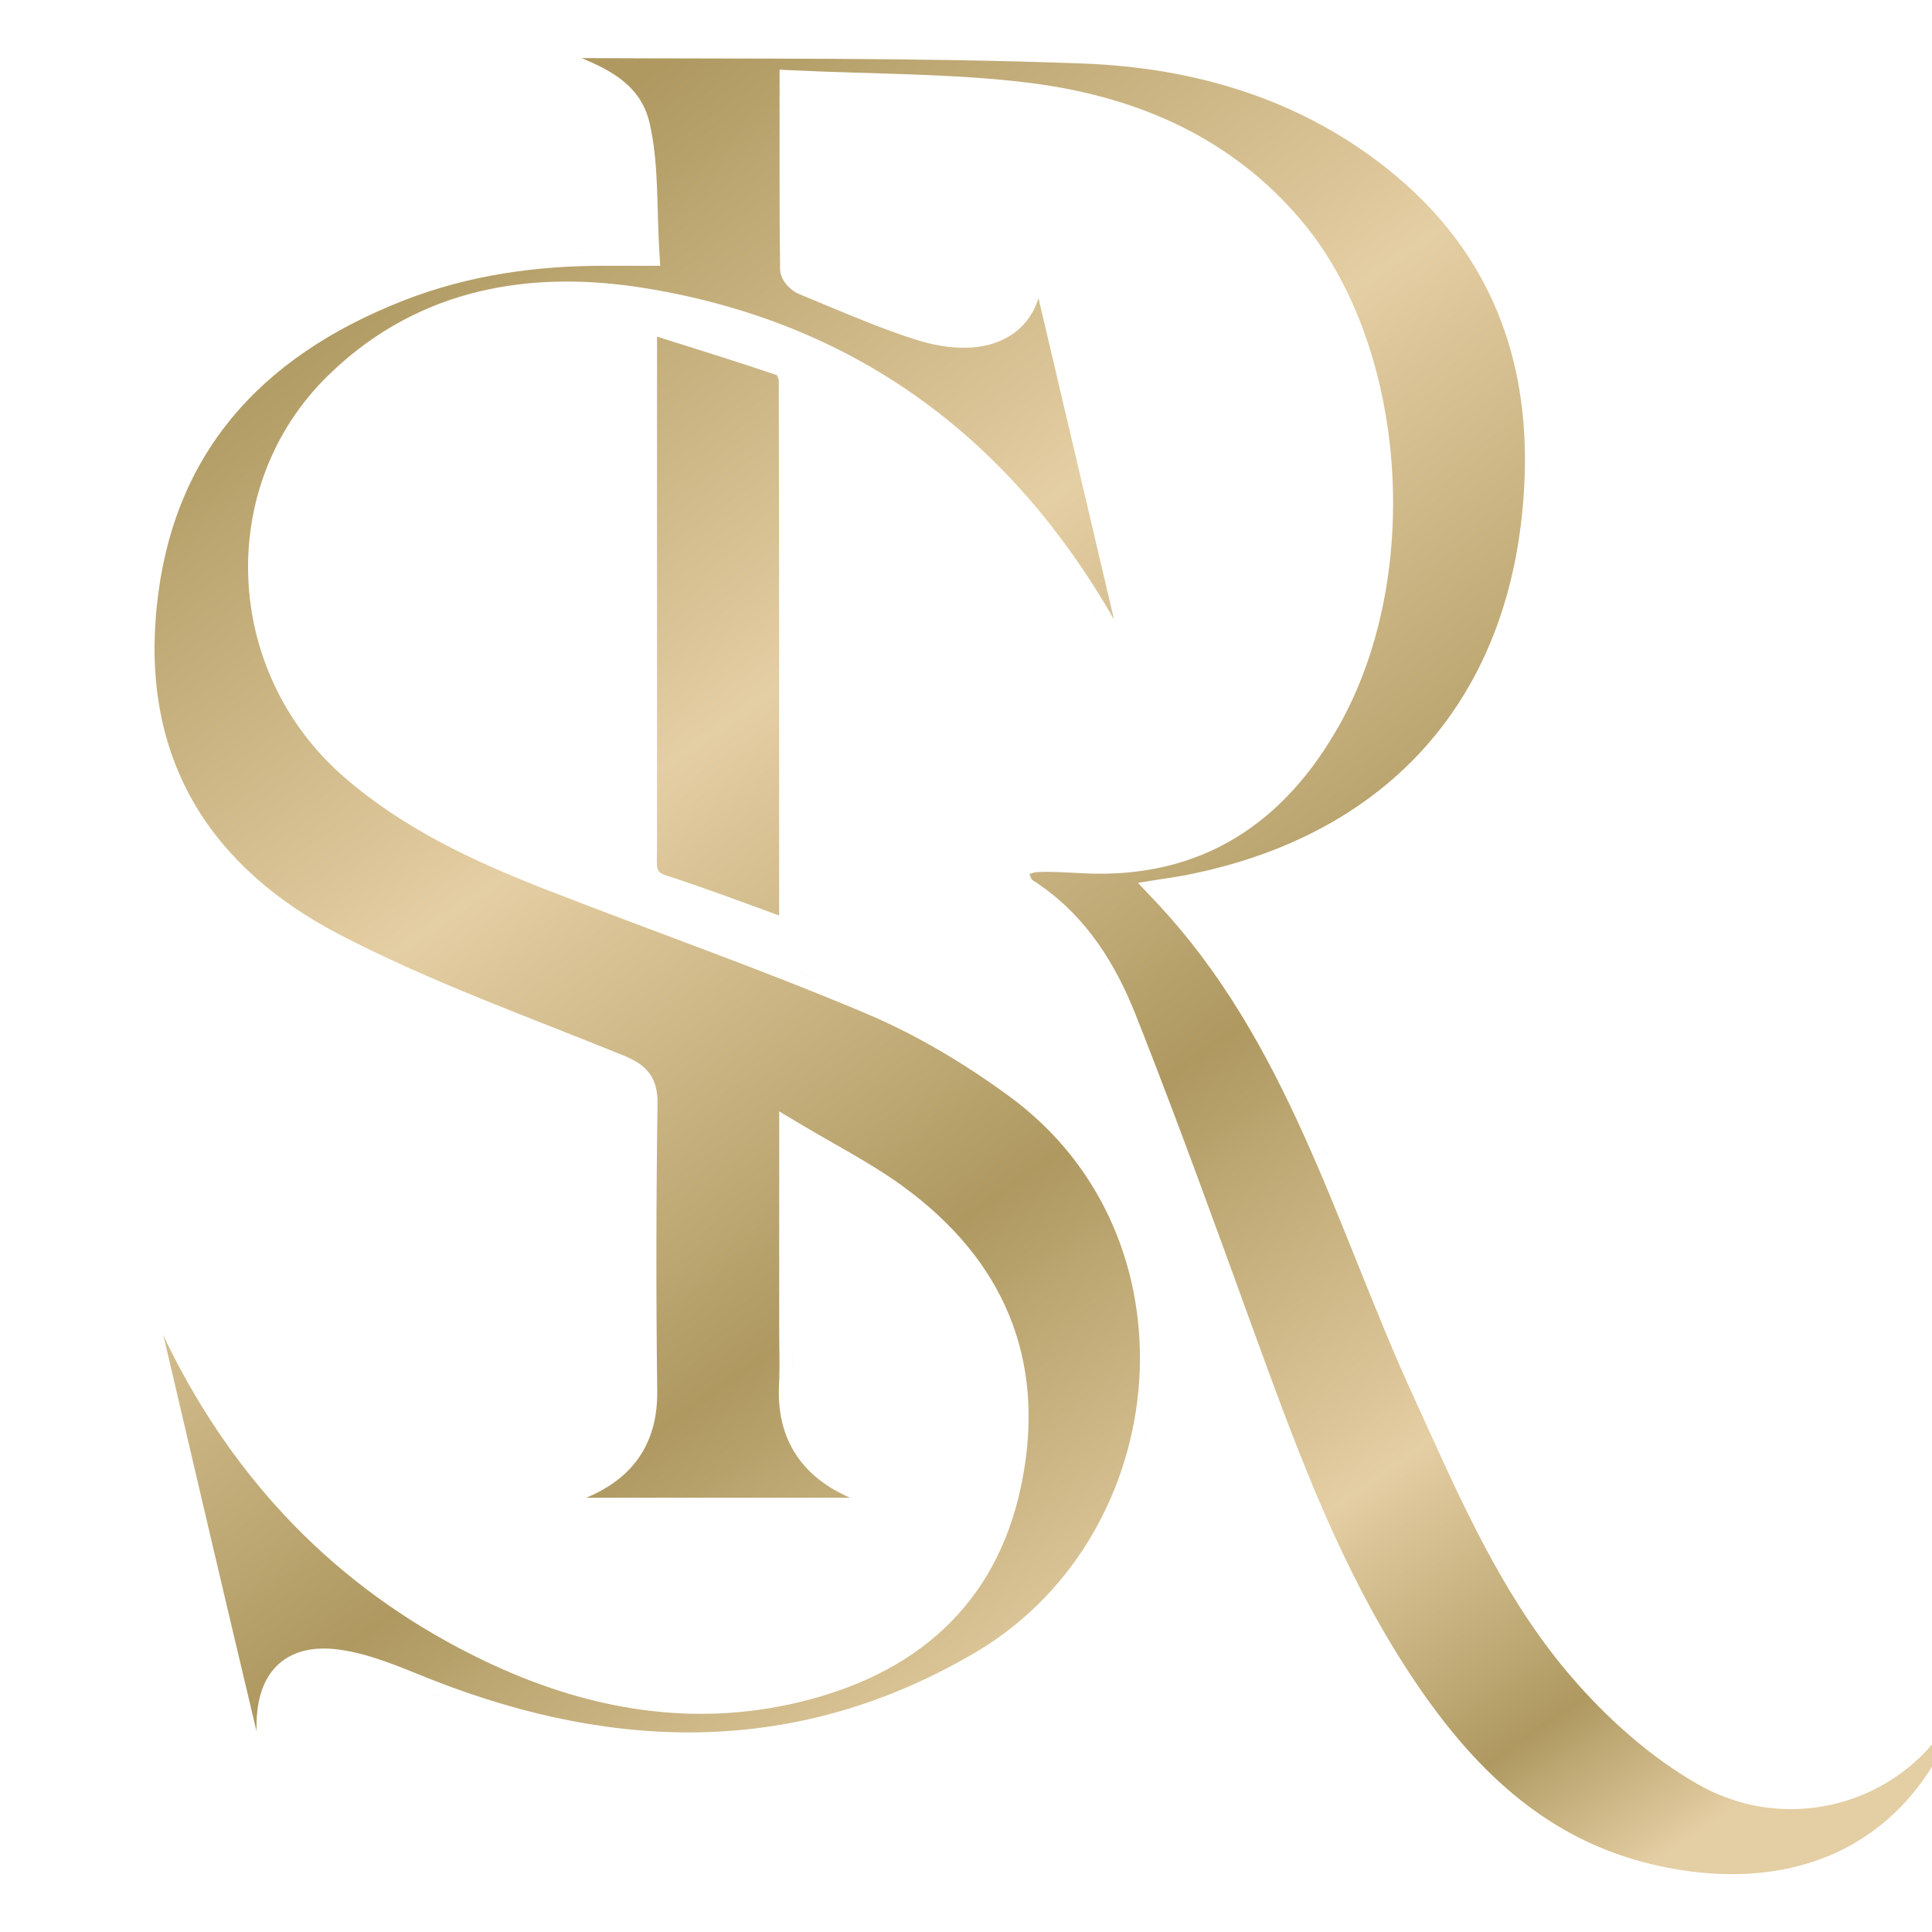 <?xml version="1.0" encoding="UTF-8"?> <svg xmlns="http://www.w3.org/2000/svg" width="202" height="202" viewBox="0 0 202 202" fill="none"><g clip-path="url(#clip0_18002_52620)"><path d="M60.815 6.073C78.32 6.174 95.761 5.993 113.193 6.64L114.301 6.69C125.717 7.29 136.47 10.645 145.481 17.994L146.021 18.442C157.251 27.905 160.749 40.485 159.027 54.732C157.812 64.752 153.992 72.976 148.022 79.171C142.236 85.176 134.365 89.342 124.715 91.348L123.775 91.536L123.77 91.537C123.104 91.667 122.473 91.746 121.491 91.903L118.973 92.306L120.726 94.159C127.683 101.508 132.401 109.969 136.406 118.866C138.41 123.316 140.228 127.856 142.063 132.421C143.895 136.977 145.744 141.557 147.797 146.037L149.533 149.852C153.594 158.788 157.833 167.884 164.464 175.521V175.522C168.139 179.759 172.611 183.76 177.535 186.561L178.063 186.851C187.826 192.029 199.454 188.07 204.239 179.107H204.716C202.461 185.297 198.744 189.851 193.993 192.646C188.533 195.858 181.555 196.836 173.548 195.109L172.77 194.934H172.769C162.109 192.423 154.703 185.556 148.588 176.748L148 175.889C141.215 165.849 136.787 154.714 132.599 143.317L130.813 138.419C127.132 128.285 123.455 118.116 119.509 108.051L118.716 106.04L118.715 106.039L118.295 105.017C116.134 99.94 113.007 95.229 107.932 92.005C107.925 91.998 107.909 91.979 107.887 91.946C107.837 91.874 107.78 91.764 107.725 91.62C107.695 91.539 107.67 91.457 107.648 91.376C107.768 91.331 107.895 91.29 108.018 91.257C108.198 91.21 108.331 91.19 108.402 91.186L108.401 91.185C110.032 91.1 111.658 91.234 113.448 91.315V91.316C119.523 91.591 124.749 90.293 129.187 87.6C133.616 84.913 137.182 80.887 140.026 75.829L140.435 75.081C144.585 67.287 146.192 57.67 145.497 48.43C144.803 39.195 141.798 30.192 136.563 23.664L136.05 23.04C128.776 14.431 119.11 10.261 108.502 8.778L107.473 8.642H107.472C99.5 7.665 91.315 7.756 82.92 7.354L81.509 7.287V8.7C81.509 15.527 81.482 21.841 81.56 28.151V28.15C81.567 28.874 81.988 29.469 82.257 29.782C82.565 30.141 83.007 30.518 83.505 30.723L86.481 31.962C89.476 33.215 92.529 34.478 95.657 35.483L96.391 35.705C100.044 36.734 103.423 36.602 105.836 34.951C107.163 34.042 108.08 32.76 108.581 31.183C109.899 36.789 111.217 42.394 112.535 47.999C113.849 53.586 115.162 59.174 116.475 64.76C105.809 46.161 90.05 34.097 68.472 30.3L67.395 30.119C55.529 28.197 43.977 30.101 34.737 38.844L34.299 39.265L34.298 39.266C22.455 50.854 23.366 70.254 35.913 81.19V81.191C42.211 86.686 49.65 90.107 57.152 93.035H57.153C68.387 97.415 79.626 101.343 90.641 106.006H90.641C95.843 108.206 100.851 111.21 105.463 114.576V114.577C125.621 129.276 122.708 160.149 102.39 172.53L101.906 172.819C83.717 183.493 64.723 183.252 45.377 175.707L44.456 175.341H44.455C41.825 174.286 38.925 173.036 35.913 172.542H35.912C33.177 172.09 30.808 172.471 29.132 173.989C27.475 175.489 26.812 177.816 26.822 180.533V181.012C23.535 167.225 20.314 153.414 17.068 139.547C17.122 139.668 17.178 139.795 17.24 139.94C17.318 140.121 17.407 140.326 17.507 140.528L18.2 141.902C25.476 155.992 36.197 166.753 50.705 173.677L51.675 174.131C61.72 178.735 72.37 180.618 83.444 177.999V177.998C89.439 176.578 94.621 174.096 98.641 170.341C102.672 166.577 105.468 161.594 106.776 155.298L106.898 154.689C108.102 148.408 107.628 142.668 105.519 137.526C103.412 132.389 99.71 127.94 94.597 124.177L94.099 123.815C90.925 121.545 87.335 119.705 83.507 117.417L81.469 116.199V139.273C81.469 140.942 81.529 142.475 81.48 144.027L81.452 144.693C81.297 147.581 81.886 150.084 83.264 152.154C84.558 154.095 86.475 155.548 88.875 156.592H61.312C61.382 156.562 61.451 156.53 61.52 156.5H61.522C63.869 155.481 65.712 154.072 66.95 152.177C68.111 150.4 68.674 148.294 68.714 145.887L68.715 145.401C68.591 135.399 68.604 125.396 68.747 115.4L68.741 114.916C68.696 113.807 68.424 112.852 67.772 112.057C67.072 111.202 66.069 110.711 65.055 110.301H65.055C54.991 106.215 44.877 102.602 35.428 97.673H35.429C28.71 94.166 23.62 89.634 20.368 84.102C17.12 78.578 15.652 71.968 16.316 64.204V64.203L16.389 63.429C17.197 55.483 19.881 49.025 24.131 43.828C28.526 38.453 34.659 34.353 42.306 31.379L42.306 31.378C49.047 28.759 56.133 27.762 63.429 27.788H69.032L68.94 26.354C68.791 24.043 68.787 21.871 68.693 19.575C68.613 17.611 68.467 15.636 68.091 13.689L67.915 12.856C67.239 9.901 65.252 8.274 63.066 7.119C62.347 6.738 61.58 6.398 60.815 6.073ZM193.55 194.428C193.385 194.514 193.218 194.596 193.051 194.678C193.218 194.596 193.385 194.514 193.55 194.428ZM194.109 194.129C194.057 194.158 194.003 194.186 193.95 194.214C194.009 194.182 194.068 194.152 194.127 194.12L194.109 194.129ZM195.233 193.468L195.218 193.477C195.351 193.394 195.483 193.308 195.615 193.222C195.488 193.305 195.362 193.388 195.233 193.468ZM187.264 187.809C187.184 187.809 187.105 187.807 187.026 187.806C187.105 187.807 187.184 187.809 187.264 187.809ZM187.752 187.801C187.69 187.803 187.628 187.804 187.565 187.805C187.628 187.804 187.69 187.803 187.752 187.801ZM186.757 187.802C186.672 187.8 186.588 187.796 186.504 187.792C186.588 187.796 186.672 187.8 186.757 187.802ZM188.263 187.78C188.198 187.783 188.134 187.787 188.07 187.79C188.134 187.787 188.198 187.783 188.263 187.78ZM186.262 187.782C186.184 187.777 186.107 187.771 186.03 187.766C186.107 187.771 186.184 187.777 186.262 187.782ZM188.762 187.745C188.694 187.75 188.626 187.755 188.558 187.76C188.626 187.755 188.694 187.75 188.762 187.745ZM185.72 187.744C185.667 187.739 185.614 187.733 185.561 187.728C185.614 187.733 185.667 187.739 185.72 187.744ZM189.235 187.699C189.19 187.704 189.145 187.709 189.099 187.713C189.145 187.709 189.19 187.704 189.235 187.699ZM185.233 187.696C185.166 187.688 185.1 187.679 185.033 187.67C185.1 187.679 185.166 187.688 185.233 187.696ZM189.784 187.629C189.708 187.64 189.631 187.651 189.555 187.661C189.631 187.651 189.708 187.64 189.784 187.629ZM184.691 187.625C184.662 187.621 184.633 187.617 184.603 187.613C184.633 187.617 184.662 187.621 184.691 187.625ZM190.266 187.555C190.177 187.57 190.088 187.584 189.999 187.598C190.088 187.584 190.177 187.57 190.266 187.555ZM184.208 187.549C184.127 187.536 184.047 187.52 183.967 187.505C184.047 187.52 184.127 187.536 184.208 187.549ZM190.761 187.464C190.682 187.48 190.603 187.495 190.524 187.509C190.603 187.495 190.682 187.48 190.761 187.464ZM183.718 187.459C183.62 187.44 183.524 187.418 183.427 187.397C183.524 187.418 183.62 187.44 183.718 187.459ZM191.265 187.358C191.174 187.379 191.082 187.397 190.991 187.417C191.082 187.397 191.174 187.379 191.265 187.358ZM183.2 187.347C183.098 187.324 182.996 187.298 182.894 187.273C182.996 187.298 183.098 187.324 183.2 187.347ZM191.762 187.237C191.659 187.263 191.555 187.288 191.452 187.313C191.555 187.288 191.659 187.263 191.762 187.237ZM182.704 187.225C182.63 187.206 182.556 187.186 182.482 187.166C182.556 187.186 182.63 187.206 182.704 187.225ZM192.214 187.115C192.124 187.14 192.033 187.165 191.942 187.189C192.033 187.165 192.124 187.14 192.214 187.115ZM192.69 186.972C192.605 186.999 192.519 187.025 192.433 187.05C192.519 187.025 192.605 186.999 192.69 186.972ZM193.167 186.815C193.083 186.844 192.999 186.873 192.914 186.901C192.999 186.873 193.083 186.844 193.167 186.815ZM193.603 186.659C193.531 186.686 193.459 186.712 193.387 186.738C193.459 186.712 193.531 186.686 193.603 186.659ZM194.089 186.469C194.011 186.501 193.934 186.532 193.856 186.562C193.934 186.532 194.011 186.501 194.089 186.469ZM194.536 186.281C194.459 186.314 194.383 186.348 194.306 186.38C194.383 186.348 194.459 186.314 194.536 186.281ZM194.975 186.082C194.905 186.115 194.834 186.147 194.764 186.179C194.834 186.147 194.905 186.115 194.975 186.082ZM179.677 186.146C179.575 186.099 179.474 186.05 179.372 186.001C179.474 186.05 179.575 186.099 179.677 186.146ZM195.415 185.868C195.35 185.9 195.285 185.932 195.22 185.964C195.285 185.932 195.35 185.9 195.415 185.868ZM195.906 185.612C195.817 185.66 195.728 185.707 195.639 185.753C195.728 185.707 195.817 185.66 195.906 185.612ZM196.332 185.373C196.241 185.425 196.15 185.478 196.058 185.529C196.15 185.478 196.241 185.425 196.332 185.373ZM196.719 185.143C196.642 185.19 196.566 185.236 196.489 185.282C196.566 185.236 196.642 185.19 196.719 185.143ZM197.101 184.903C197.051 184.935 197.001 184.968 196.95 185C197.001 184.968 197.051 184.935 197.101 184.903ZM197.548 184.605C197.482 184.65 197.417 184.695 197.35 184.74C197.417 184.695 197.482 184.65 197.548 184.605ZM197.947 184.321C197.882 184.368 197.817 184.416 197.752 184.462C197.817 184.416 197.882 184.368 197.947 184.321ZM198.364 184.008C198.291 184.065 198.218 184.121 198.144 184.176C198.218 184.121 198.291 184.065 198.364 184.008ZM198.793 183.666C198.706 183.737 198.619 183.808 198.531 183.877C198.619 183.808 198.706 183.737 198.793 183.666ZM199.139 183.371C199.059 183.44 198.979 183.51 198.898 183.578C198.979 183.51 199.059 183.44 199.139 183.371ZM199.47 183.076C199.412 183.129 199.353 183.181 199.295 183.233C199.353 183.181 199.412 183.129 199.47 183.076ZM199.898 182.67C199.819 182.748 199.738 182.825 199.657 182.902C199.738 182.825 199.819 182.748 199.898 182.67ZM200.26 182.306C200.172 182.397 200.083 182.487 199.994 182.576C200.083 182.487 200.172 182.397 200.26 182.306ZM72.744 182.473C72.522 182.476 72.301 182.475 72.079 182.475C72.31 182.475 72.541 182.475 72.772 182.472L72.744 182.473ZM200.61 181.931C200.521 182.03 200.43 182.128 200.339 182.224C200.43 182.128 200.521 182.03 200.61 181.931ZM200.921 181.58C200.842 181.672 200.762 181.763 200.681 181.853C200.762 181.763 200.842 181.672 200.921 181.58ZM201.223 181.218C201.152 181.304 201.082 181.39 201.011 181.475C201.082 181.39 201.152 181.304 201.223 181.218ZM201.504 180.863C201.449 180.934 201.394 181.004 201.339 181.074C201.394 181.004 201.449 180.934 201.504 180.863ZM201.778 180.497C201.731 180.561 201.685 180.625 201.638 180.689C201.685 180.625 201.731 180.561 201.778 180.497ZM170.614 179.863C170.838 180.063 171.064 180.26 171.292 180.457C170.798 180.031 170.312 179.596 169.835 179.153L170.614 179.863ZM202.109 180.028C202.057 180.105 202.004 180.183 201.95 180.259C202.004 180.183 202.057 180.105 202.109 180.028ZM202.409 179.572C202.343 179.676 202.276 179.78 202.208 179.882C202.276 179.78 202.343 179.676 202.409 179.572ZM148.665 179.172C148.763 179.306 148.864 179.439 148.963 179.572C148.877 179.456 148.789 179.341 148.703 179.225L148.665 179.172ZM202.674 179.139C202.613 179.241 202.552 179.343 202.489 179.444C202.552 179.343 202.613 179.241 202.674 179.139ZM28.417 178.002C28.374 178.195 28.337 178.393 28.305 178.598C28.337 178.393 28.374 178.195 28.417 178.002ZM73.626 177.837C73.418 177.839 73.21 177.841 73.003 177.839C73.21 177.841 73.418 177.839 73.626 177.837ZM72.607 177.834C72.402 177.831 72.197 177.827 71.992 177.821C72.197 177.827 72.402 177.831 72.607 177.834ZM74.544 177.82C74.36 177.825 74.177 177.831 73.993 177.834C74.177 177.831 74.36 177.825 74.544 177.82ZM71.585 177.806C71.406 177.799 71.228 177.792 71.05 177.783C71.228 177.792 71.406 177.799 71.585 177.806ZM75.558 177.778C75.389 177.787 75.219 177.796 75.05 177.803C75.219 177.796 75.389 177.787 75.558 177.778ZM76.696 177.702C76.464 177.72 76.232 177.739 76 177.753C76.232 177.739 76.464 177.72 76.696 177.702ZM70.537 177.752C70.368 177.742 70.2 177.731 70.031 177.718C70.2 177.731 70.368 177.742 70.537 177.752ZM29.018 176.318C28.798 176.737 28.621 177.204 28.486 177.719C28.621 177.204 28.798 176.737 29.018 176.318ZM69.574 177.681C69.404 177.667 69.234 177.652 69.064 177.635C69.234 177.652 69.404 177.667 69.574 177.681ZM77.597 177.62C77.401 177.64 77.206 177.66 77.011 177.677C77.206 177.66 77.401 177.64 77.597 177.62ZM68.592 177.586C68.409 177.567 68.227 177.547 68.045 177.525C68.227 177.547 68.409 177.567 68.592 177.586ZM78.522 177.515C78.365 177.535 78.207 177.555 78.05 177.573C78.207 177.555 78.365 177.535 78.522 177.515ZM44.889 176.961C45.412 177.165 45.935 177.363 46.458 177.556C46.247 177.478 46.035 177.401 45.824 177.321L44.889 176.961ZM67.578 177.465C67.428 177.446 67.278 177.426 67.128 177.405C67.278 177.426 67.428 177.446 67.578 177.465ZM79.42 177.393C79.303 177.41 79.187 177.429 79.07 177.445C79.187 177.429 79.303 177.41 79.42 177.393ZM66.579 177.325C66.425 177.301 66.272 177.276 66.119 177.251C66.272 177.276 66.425 177.301 66.579 177.325ZM80.625 177.201C80.445 177.232 80.265 177.264 80.085 177.293C80.265 177.264 80.445 177.232 80.625 177.201ZM65.627 177.168C65.462 177.14 65.297 177.11 65.132 177.08C65.297 177.11 65.462 177.14 65.627 177.168ZM64.63 176.984C64.481 176.955 64.333 176.926 64.184 176.895C64.333 176.926 64.481 176.955 64.63 176.984ZM166.166 175.416C166.595 175.893 167.034 176.366 167.482 176.833C167.276 176.618 167.07 176.402 166.867 176.184L166.166 175.416ZM63.688 176.791C63.505 176.751 63.323 176.709 63.141 176.667C63.323 176.709 63.505 176.751 63.688 176.791ZM42.055 175.827L43.954 176.591C43.315 176.335 42.673 176.073 42.027 175.816C42.036 175.82 42.045 175.823 42.055 175.827ZM62.728 176.572C62.534 176.526 62.34 176.478 62.146 176.429C62.34 176.478 62.534 176.526 62.728 176.572ZM61.785 176.338C61.595 176.289 61.405 176.237 61.215 176.186C61.405 176.237 61.595 176.289 61.785 176.338ZM85.263 176.125C85.107 176.171 84.948 176.213 84.79 176.257C84.948 176.213 85.107 176.171 85.263 176.125ZM29.348 175.776C29.264 175.897 29.185 176.023 29.11 176.154C29.185 176.023 29.264 175.897 29.348 175.776ZM60.766 176.064C60.593 176.016 60.421 175.965 60.249 175.915C60.421 175.965 60.593 176.016 60.766 176.064ZM86.301 175.808C86.052 175.888 85.8 175.963 85.548 176.039C85.8 175.963 86.052 175.888 86.301 175.808ZM59.847 175.797C59.636 175.734 59.426 175.668 59.215 175.602C59.426 175.668 59.636 175.734 59.847 175.797ZM87.297 175.473C87.269 175.483 87.241 175.493 87.213 175.502C87.241 175.493 87.269 175.483 87.297 175.473ZM58.878 175.496C58.694 175.437 58.511 175.377 58.328 175.316C58.511 175.377 58.694 175.437 58.878 175.496ZM100.085 175.378C100.048 175.398 100.012 175.417 99.975 175.436C100.012 175.417 100.048 175.398 100.085 175.378ZM40.038 175.059C40.179 175.11 40.32 175.162 40.461 175.214C40.32 175.162 40.179 175.11 40.038 175.059ZM57.904 175.174C57.702 175.105 57.5 175.034 57.298 174.962C57.5 175.034 57.702 175.105 57.904 175.174ZM88.27 175.116C88.257 175.121 88.243 175.125 88.229 175.13C88.243 175.125 88.257 175.121 88.27 175.116ZM88.782 174.915C88.694 174.95 88.606 174.984 88.517 175.019C88.606 174.984 88.694 174.95 88.782 174.915ZM89.262 174.717C89.127 174.774 88.991 174.829 88.855 174.884C88.991 174.829 89.127 174.774 89.262 174.717ZM56.958 174.842C56.775 174.776 56.593 174.708 56.411 174.64C56.593 174.708 56.775 174.776 56.958 174.842ZM39.056 174.721C39.105 174.737 39.154 174.753 39.203 174.769C39.154 174.753 39.105 174.737 39.056 174.721ZM38.399 174.514C38.513 174.548 38.626 174.583 38.739 174.619C38.626 174.583 38.513 174.548 38.399 174.514ZM89.756 174.506C89.682 174.539 89.608 174.57 89.534 174.602C89.608 174.57 89.682 174.539 89.756 174.506ZM37.962 174.386C38.073 174.418 38.185 174.45 38.296 174.483C38.185 174.45 38.073 174.418 37.962 174.386ZM55.981 174.48C55.793 174.408 55.605 174.333 55.417 174.259C55.605 174.333 55.793 174.408 55.981 174.48ZM90.186 174.313C90.119 174.344 90.05 174.374 89.982 174.405C90.05 174.374 90.119 174.344 90.186 174.313ZM37.584 174.283C37.634 174.296 37.684 174.308 37.733 174.322C37.684 174.308 37.634 174.296 37.584 174.283ZM90.692 174.078C90.593 174.125 90.493 174.171 90.393 174.217C90.493 174.171 90.593 174.125 90.692 174.078ZM55.054 174.117C54.874 174.045 54.696 173.971 54.517 173.897C54.696 173.971 54.874 174.045 55.054 174.117ZM91.161 173.85C91.021 173.92 90.879 173.988 90.737 174.056C90.879 173.988 91.021 173.92 91.161 173.85ZM103.089 173.681C102.969 173.754 102.847 173.825 102.726 173.897C103.015 173.726 103.301 173.552 103.583 173.374L103.089 173.681ZM52.345 172.956C52.921 173.218 53.498 173.472 54.078 173.716C53.498 173.472 52.921 173.218 52.345 172.956ZM92.061 173.383C91.98 173.427 91.898 173.471 91.815 173.514C91.898 173.471 91.98 173.427 92.061 173.383ZM92.475 173.157C92.35 173.226 92.225 173.296 92.099 173.364C92.225 173.296 92.35 173.226 92.475 173.157ZM92.911 172.909C92.849 172.945 92.787 172.98 92.725 173.016C92.787 172.98 92.849 172.945 92.911 172.909ZM104.891 172.504C104.705 172.634 104.517 172.762 104.327 172.889C104.517 172.762 104.705 172.634 104.891 172.504ZM93.375 172.632C93.272 172.695 93.168 172.757 93.064 172.819C93.168 172.757 93.272 172.695 93.375 172.632ZM93.769 172.389C93.666 172.454 93.562 172.519 93.457 172.583C93.562 172.519 93.666 172.454 93.769 172.389ZM94.144 172.149C94.081 172.19 94.017 172.23 93.954 172.271C94.017 172.23 94.081 172.19 94.144 172.149ZM113.395 164.141C111.177 167.205 108.46 169.953 105.271 172.236C108.305 170.064 110.91 167.472 113.066 164.587L113.395 164.141ZM94.562 171.872C94.509 171.908 94.455 171.943 94.401 171.979C94.455 171.943 94.509 171.908 94.562 171.872ZM49.246 171.45L49.92 171.793C49.694 171.68 49.47 171.566 49.246 171.451L48.577 171.101C48.799 171.218 49.022 171.334 49.246 171.45ZM94.965 171.592C94.917 171.626 94.87 171.66 94.822 171.693C94.87 171.66 94.917 171.626 94.965 171.592ZM95.388 171.289C95.32 171.338 95.252 171.387 95.184 171.436C95.252 171.387 95.32 171.338 95.388 171.289ZM95.798 170.982C95.715 171.045 95.632 171.106 95.549 171.168C95.632 171.106 95.715 171.045 95.798 170.982ZM96.173 170.69C96.096 170.751 96.019 170.811 95.941 170.871C96.019 170.811 96.096 170.751 96.173 170.69ZM47.258 170.385L47.915 170.747C47.695 170.627 47.477 170.507 47.259 170.386L46.607 170.019C46.823 170.142 47.04 170.264 47.258 170.385ZM96.548 170.386C96.484 170.439 96.42 170.491 96.355 170.543C96.42 170.491 96.484 170.439 96.548 170.386ZM142.99 170.341C142.917 170.213 142.844 170.085 142.771 169.957L142.692 169.814C142.791 169.99 142.891 170.166 142.99 170.341ZM96.906 170.084C96.852 170.131 96.797 170.176 96.743 170.222C96.797 170.176 96.852 170.131 96.906 170.084ZM97.305 169.735C97.221 169.811 97.135 169.886 97.05 169.96C97.135 169.886 97.221 169.811 97.305 169.735ZM97.655 169.417C97.585 169.483 97.513 169.547 97.442 169.612C97.513 169.547 97.585 169.483 97.655 169.417ZM97.996 169.095C97.936 169.153 97.875 169.212 97.814 169.269C97.875 169.212 97.936 169.153 97.996 169.095ZM98.331 168.767C98.278 168.82 98.225 168.874 98.171 168.926C98.225 168.874 98.278 168.82 98.331 168.767ZM98.703 168.387C98.633 168.46 98.563 168.532 98.492 168.604C98.563 168.532 98.633 168.46 98.703 168.387ZM43.064 167.857C43.338 168.035 43.613 168.212 43.889 168.387C43.613 168.212 43.338 168.035 43.064 167.857ZM99.008 168.061C98.947 168.126 98.887 168.192 98.826 168.256C98.887 168.192 98.947 168.126 99.008 168.061ZM99.335 167.702C99.291 167.751 99.247 167.8 99.203 167.849C99.247 167.8 99.291 167.751 99.335 167.702ZM41.605 166.88C41.927 167.102 42.251 167.32 42.577 167.537C42.455 167.456 42.332 167.375 42.211 167.293L41.605 166.88ZM99.689 167.293C99.624 167.37 99.558 167.446 99.492 167.522C99.558 167.446 99.624 167.37 99.689 167.293ZM100.035 166.876C99.958 166.971 99.881 167.064 99.803 167.158C99.881 167.064 99.958 166.971 100.035 166.876ZM159.315 166.141L159.869 167.03C159.683 166.735 159.498 166.439 159.315 166.142L158.773 165.247C158.952 165.546 159.133 165.844 159.315 166.141ZM100.275 166.576C100.219 166.647 100.163 166.718 100.106 166.789C100.163 166.718 100.219 166.647 100.275 166.576ZM100.543 166.227C100.518 166.26 100.493 166.294 100.468 166.328C100.493 166.294 100.518 166.26 100.543 166.227ZM100.891 165.756C100.83 165.842 100.768 165.927 100.706 166.011C100.768 165.927 100.83 165.842 100.891 165.756ZM101.144 165.398C101.103 165.458 101.061 165.518 101.019 165.578C101.061 165.518 101.103 165.458 101.144 165.398ZM101.395 165.027C101.363 165.076 101.331 165.126 101.298 165.174C101.331 165.126 101.363 165.076 101.395 165.027ZM101.66 164.624C101.633 164.666 101.606 164.708 101.579 164.75C101.606 164.708 101.633 164.666 101.66 164.624ZM101.965 164.133C101.92 164.206 101.876 164.279 101.831 164.351C101.876 164.279 101.92 164.206 101.965 164.133ZM102.196 163.745C102.16 163.806 102.124 163.866 102.088 163.927C102.124 163.866 102.16 163.806 102.196 163.745ZM114.638 162.311C114.44 162.622 114.237 162.93 114.03 163.235L113.717 163.69C114.035 163.237 114.341 162.776 114.638 162.31V162.311ZM102.493 163.221C102.442 163.314 102.39 163.407 102.338 163.5C102.39 163.407 102.442 163.314 102.493 163.221ZM102.712 162.816C102.667 162.9 102.621 162.984 102.576 163.068C102.621 162.984 102.667 162.9 102.712 162.816ZM102.913 162.425C102.88 162.491 102.848 162.557 102.814 162.622C102.848 162.557 102.88 162.491 102.913 162.425ZM116.028 159.931C115.942 160.093 115.854 160.254 115.765 160.415L115.494 160.894C115.677 160.575 115.855 160.254 116.028 159.93V159.931ZM103.806 160.477C103.765 160.576 103.725 160.675 103.683 160.773C103.725 160.675 103.765 160.576 103.806 160.477ZM104.193 159.48C104.095 159.747 103.994 160.012 103.89 160.273C103.994 160.012 104.095 159.747 104.193 159.48ZM117.237 157.462C117.014 157.964 116.779 158.461 116.534 158.954L116.285 159.444C116.622 158.792 116.939 158.131 117.237 157.461V157.462ZM104.432 158.811C104.374 158.98 104.315 159.147 104.255 159.313C104.315 159.147 104.374 158.98 104.432 158.811ZM135.418 154.418C135.977 155.789 136.549 157.153 137.14 158.509C136.549 157.153 135.977 155.789 135.418 154.418ZM59.87 155.762C58.758 156.272 57.655 156.813 56.545 157.332L58.761 156.281L59.87 155.762ZM118.946 152.835C118.582 154.06 118.155 155.268 117.669 156.453L117.457 156.958C118.033 155.612 118.53 154.234 118.946 152.834V152.835ZM105.072 156.673C105.056 156.734 105.039 156.795 105.022 156.856C105.037 156.801 105.053 156.746 105.067 156.691L105.072 156.673ZM92.345 156.76C92.387 156.788 92.428 156.818 92.471 156.846C92.418 156.811 92.367 156.776 92.314 156.742L92.345 156.76ZM91.854 156.463L92.1 156.607C91.993 156.542 91.883 156.481 91.774 156.42C91.801 156.435 91.828 156.448 91.854 156.463ZM62.11 154.72C61.873 154.848 61.627 154.972 61.373 155.09L60.985 155.264C61.256 155.147 61.518 155.024 61.771 154.896L62.11 154.72ZM105.864 152.709C105.782 153.283 105.686 153.862 105.574 154.446L105.458 155.025C105.62 154.244 105.755 153.471 105.864 152.709ZM88.394 154.869C88.312 154.826 88.231 154.783 88.15 154.739C88.231 154.783 88.312 154.826 88.394 154.869ZM87.91 154.603C87.866 154.578 87.822 154.553 87.779 154.528C87.822 154.553 87.866 154.578 87.91 154.603ZM62.839 154.295C62.78 154.332 62.721 154.368 62.662 154.404C62.721 154.368 62.78 154.332 62.839 154.295ZM87.558 154.393C87.497 154.356 87.437 154.319 87.378 154.281C87.437 154.319 87.497 154.356 87.558 154.393ZM87.243 154.192C87.173 154.146 87.103 154.099 87.035 154.052C87.103 154.099 87.173 154.146 87.243 154.192ZM63.139 154.102C63.098 154.129 63.056 154.155 63.014 154.182C63.056 154.155 63.098 154.129 63.139 154.102ZM63.493 153.855C63.436 153.896 63.378 153.936 63.32 153.976C63.378 153.936 63.436 153.896 63.493 153.855ZM86.87 153.935C86.807 153.89 86.743 153.845 86.681 153.798C86.743 153.845 86.807 153.89 86.87 153.935ZM63.783 153.635C63.722 153.683 63.66 153.729 63.597 153.776C63.66 153.729 63.722 153.683 63.783 153.635ZM86.513 153.668C86.464 153.631 86.416 153.593 86.368 153.555C86.416 153.593 86.464 153.631 86.513 153.668ZM64.078 153.396C64.021 153.444 63.962 153.491 63.903 153.539C63.962 153.491 64.021 153.444 64.078 153.396ZM86.185 153.404C86.138 153.364 86.092 153.325 86.046 153.285C86.092 153.325 86.138 153.364 86.185 153.404ZM64.342 153.166C64.315 153.19 64.288 153.214 64.261 153.238C64.288 153.214 64.315 153.19 64.342 153.166ZM85.875 153.131C85.832 153.092 85.788 153.052 85.746 153.012C85.788 153.052 85.832 153.092 85.875 153.131ZM64.613 152.908C64.579 152.941 64.544 152.974 64.51 153.007C64.544 152.974 64.579 152.941 64.613 152.908ZM85.563 152.834C85.526 152.797 85.488 152.76 85.451 152.722C85.488 152.76 85.526 152.797 85.563 152.834ZM64.888 152.628C64.841 152.678 64.794 152.727 64.746 152.776C64.794 152.727 64.841 152.678 64.888 152.628ZM105.94 152.142C105.917 152.324 105.893 152.506 105.867 152.689C105.893 152.506 105.917 152.324 105.94 152.142ZM85.321 152.584C85.269 152.528 85.217 152.472 85.166 152.415C85.217 152.472 85.269 152.528 85.321 152.584ZM65.13 152.359C65.085 152.41 65.04 152.461 64.994 152.512C65.04 152.461 65.085 152.41 65.13 152.359ZM85.041 152.271C84.998 152.221 84.956 152.171 84.914 152.12C84.956 152.171 84.998 152.221 85.041 152.271ZM65.351 152.09C65.309 152.143 65.266 152.195 65.222 152.248C65.266 152.195 65.309 152.143 65.351 152.09ZM65.563 151.812C65.53 151.857 65.498 151.902 65.464 151.947C65.498 151.902 65.53 151.857 65.563 151.812ZM84.776 151.947C84.746 151.908 84.716 151.869 84.686 151.83C84.716 151.869 84.746 151.908 84.776 151.947ZM106.064 151.016C106.038 151.302 106.007 151.59 105.973 151.879C106.007 151.59 106.038 151.302 106.064 151.016ZM65.766 151.522C65.739 151.564 65.711 151.606 65.683 151.647C65.711 151.606 65.739 151.564 65.766 151.522ZM84.521 151.603C84.496 151.567 84.471 151.531 84.446 151.495C84.471 151.531 84.496 151.567 84.521 151.603ZM65.98 151.186C65.945 151.244 65.911 151.301 65.875 151.358C65.911 151.301 65.945 151.244 65.98 151.186ZM84.323 151.31C84.287 151.255 84.252 151.199 84.218 151.143C84.252 151.199 84.287 151.255 84.323 151.31ZM120.332 145.874C120.162 147.503 119.888 149.123 119.511 150.72L119.381 151.251C119.826 149.482 120.143 147.683 120.332 145.873V145.874ZM23.928 148.947C24.454 149.728 24.994 150.495 25.548 151.25C25.281 150.886 25.017 150.52 24.757 150.151L23.928 148.947ZM150.765 149.305L151.638 151.22C151.345 150.582 151.054 149.944 150.764 149.305L149.02 145.475C149.604 146.75 150.184 148.028 150.765 149.305ZM66.167 150.863C66.126 150.937 66.085 151.011 66.043 151.083C66.085 151.011 66.126 150.937 66.167 150.863ZM84.107 150.959C84.084 150.92 84.061 150.88 84.039 150.84C84.061 150.88 84.084 150.92 84.107 150.959ZM66.326 150.557C66.29 150.63 66.253 150.703 66.215 150.775C66.253 150.703 66.29 150.63 66.326 150.557ZM83.923 150.628C83.897 150.58 83.872 150.53 83.847 150.481C83.873 150.53 83.897 150.58 83.923 150.628ZM66.472 150.247C66.446 150.305 66.421 150.363 66.393 150.42C66.421 150.363 66.446 150.305 66.472 150.247ZM83.745 150.273C83.716 150.212 83.689 150.15 83.661 150.088C83.689 150.15 83.716 150.212 83.745 150.273ZM66.636 149.862C66.604 149.943 66.57 150.023 66.536 150.103C66.57 150.023 66.604 149.943 66.636 149.862ZM83.59 149.927C83.562 149.862 83.536 149.796 83.51 149.73C83.536 149.796 83.562 149.862 83.59 149.927ZM66.763 149.519C66.733 149.603 66.703 149.687 66.672 149.769C66.703 149.687 66.733 149.603 66.763 149.519ZM106.177 149.316C106.173 149.414 106.168 149.513 106.163 149.612C106.168 149.513 106.173 149.414 106.177 149.316ZM83.44 149.552C83.416 149.486 83.392 149.419 83.369 149.352C83.392 149.419 83.416 149.486 83.44 149.552ZM66.87 149.193C66.849 149.26 66.829 149.327 66.806 149.393C66.829 149.327 66.849 149.26 66.87 149.193ZM83.305 149.166C83.282 149.093 83.26 149.02 83.238 148.947C83.26 149.02 83.282 149.093 83.305 149.166ZM66.989 148.775C66.965 148.868 66.941 148.96 66.914 149.051C66.941 148.96 66.965 148.868 66.989 148.775ZM83.181 148.755C83.164 148.692 83.148 148.628 83.132 148.564C83.148 148.628 83.164 148.692 83.181 148.755ZM67.086 148.376C67.061 148.488 67.035 148.598 67.008 148.707C67.035 148.598 67.061 148.488 67.086 148.376ZM83.076 148.342C83.064 148.292 83.054 148.24 83.043 148.189C83.054 148.24 83.064 148.291 83.076 148.342ZM106.201 148.258C106.201 148.286 106.2 148.314 106.2 148.342C106.2 148.314 106.201 148.286 106.201 148.258ZM67.164 147.995C67.143 148.11 67.12 148.224 67.096 148.336C67.12 148.224 67.143 148.11 67.164 147.995ZM82.992 147.953C82.972 147.848 82.954 147.742 82.936 147.635C82.954 147.742 82.972 147.848 82.992 147.953ZM106.198 147.69C106.199 147.757 106.2 147.823 106.2 147.89C106.2 147.823 106.199 147.757 106.198 147.69ZM106.186 147.167C106.191 147.305 106.194 147.445 106.196 147.584C106.194 147.445 106.191 147.305 106.186 147.167ZM67.308 146.941C67.303 146.999 67.297 147.057 67.291 147.115C67.297 147.057 67.303 146.999 67.308 146.941ZM106.163 146.617C106.168 146.725 106.173 146.833 106.178 146.941C106.173 146.833 106.168 146.725 106.163 146.617ZM67.355 146.287C67.35 146.417 67.341 146.546 67.332 146.673C67.351 146.409 67.364 146.139 67.368 145.864L67.355 146.287ZM106.131 146.096C106.139 146.212 106.147 146.327 106.153 146.443C106.147 146.327 106.139 146.212 106.131 146.096ZM106.127 146.037C106.128 146.056 106.129 146.076 106.131 146.096C106.129 146.076 106.128 146.056 106.127 146.037ZM106.094 145.623C106.101 145.703 106.108 145.783 106.114 145.864C106.108 145.783 106.101 145.703 106.094 145.623ZM120.516 143.151C120.499 143.696 120.47 144.241 120.43 144.786L120.385 145.33C120.45 144.604 120.493 143.877 120.516 143.15V143.151ZM106.042 145.08C106.049 145.145 106.055 145.21 106.061 145.276C106.055 145.21 106.049 145.145 106.042 145.08ZM105.981 144.566C105.99 144.632 105.998 144.699 106.006 144.765C105.998 144.699 105.99 144.632 105.981 144.566ZM105.914 144.065C105.922 144.123 105.93 144.182 105.938 144.241C105.93 144.182 105.922 144.123 105.914 144.065ZM105.834 143.551C105.84 143.585 105.845 143.62 105.85 143.654C105.845 143.62 105.84 143.585 105.834 143.551ZM82.826 140.645C82.838 141.614 82.854 142.583 82.837 143.551C82.842 143.269 82.845 142.988 82.846 142.706L82.826 140.645ZM105.74 143.017C105.747 143.053 105.753 143.088 105.76 143.124C105.753 143.088 105.747 143.053 105.74 143.017ZM105.648 142.551C105.659 142.603 105.669 142.654 105.68 142.706C105.669 142.654 105.659 142.603 105.648 142.551ZM105.53 142.005C105.545 142.069 105.559 142.133 105.573 142.197C105.559 142.133 105.545 142.069 105.53 142.005ZM120.534 141.514L120.536 142.059C120.537 141.699 120.533 141.338 120.523 140.978C120.528 141.157 120.532 141.335 120.534 141.514ZM105.425 141.566C105.435 141.609 105.447 141.652 105.457 141.695C105.447 141.652 105.435 141.609 105.425 141.566ZM105.291 141.046C105.305 141.1 105.32 141.154 105.334 141.208C105.32 141.154 105.305 141.1 105.291 141.046ZM105.125 140.458C105.155 140.56 105.184 140.663 105.213 140.766C105.184 140.663 105.155 140.56 105.125 140.458ZM119.796 134.576C120.153 136.325 120.381 138.098 120.479 139.877L120.505 140.422C120.425 138.46 120.189 136.504 119.796 134.576ZM104.992 140.024C105.025 140.128 105.056 140.232 105.088 140.336C105.056 140.232 105.025 140.128 104.992 140.024ZM104.843 139.565C104.861 139.621 104.88 139.677 104.898 139.733C104.88 139.677 104.861 139.621 104.843 139.565ZM104.678 139.092C104.704 139.166 104.731 139.241 104.757 139.315C104.731 139.241 104.704 139.166 104.678 139.092ZM104.5 138.61C104.533 138.696 104.565 138.782 104.597 138.869C104.565 138.782 104.533 138.696 104.5 138.61ZM104.307 138.121C104.343 138.211 104.379 138.301 104.415 138.391C104.379 138.301 104.343 138.211 104.307 138.121ZM17.574 137.854C17.629 137.903 17.68 137.957 17.729 138.014C17.708 137.989 17.686 137.964 17.664 137.941L17.574 137.854ZM104.108 137.645C104.151 137.743 104.192 137.842 104.233 137.941C104.192 137.842 104.151 137.743 104.108 137.645ZM16.123 137.619C16.063 137.637 16.002 137.658 15.938 137.682C16.065 137.634 16.185 137.597 16.298 137.571L16.123 137.619ZM16.764 137.522C16.906 137.527 17.035 137.553 17.154 137.596L17.268 137.645C17.12 137.572 16.953 137.529 16.764 137.522ZM16.763 137.522C16.673 137.519 16.578 137.524 16.478 137.538C16.578 137.524 16.673 137.519 16.763 137.522ZM103.905 137.185C103.943 137.269 103.98 137.353 104.017 137.437C103.98 137.353 103.943 137.269 103.905 137.185ZM103.698 136.74C103.742 136.832 103.785 136.924 103.828 137.017C103.785 136.924 103.742 136.832 103.698 136.74ZM103.461 136.255C103.51 136.354 103.559 136.453 103.607 136.552C103.559 136.453 103.51 136.354 103.461 136.255ZM103.327 135.991C103.352 136.038 103.375 136.087 103.399 136.134C103.33 135.999 103.26 135.864 103.188 135.729L103.327 135.991ZM102.951 135.293C103.029 135.433 103.105 135.572 103.18 135.712C103.105 135.572 103.029 135.433 102.951 135.293ZM102.721 134.889C102.789 135.006 102.856 135.124 102.922 135.242C102.856 135.124 102.789 135.006 102.721 134.889ZM102.494 134.506C102.55 134.6 102.606 134.693 102.661 134.787C102.606 134.693 102.55 134.6 102.494 134.506ZM102.253 134.114C102.285 134.165 102.317 134.216 102.349 134.267C102.317 134.216 102.285 134.165 102.253 134.114ZM119.422 132.934C119.534 133.377 119.637 133.821 119.732 134.267C119.637 133.821 119.534 133.377 119.422 132.934ZM101.972 133.674C102.002 133.721 102.033 133.768 102.063 133.815C102.033 133.768 102.002 133.721 101.972 133.674ZM101.609 133.135C101.681 133.239 101.752 133.343 101.822 133.448C101.752 133.343 101.681 133.239 101.609 133.135ZM101.384 132.812C101.429 132.875 101.473 132.939 101.517 133.002C101.473 132.939 101.429 132.875 101.384 132.812ZM118.838 130.889C119.028 131.486 119.202 132.087 119.359 132.692C119.202 132.087 119.028 131.486 118.838 130.889ZM100.698 131.886C100.772 131.982 100.845 132.078 100.918 132.174C100.845 132.078 100.772 131.982 100.698 131.886ZM100.38 131.481C100.452 131.572 100.524 131.662 100.596 131.753C100.524 131.662 100.452 131.572 100.38 131.481ZM100.017 131.038C100.097 131.133 100.176 131.229 100.255 131.326C100.176 131.229 100.097 131.133 100.017 131.038ZM99.707 130.67C99.787 130.764 99.867 130.857 99.945 130.951C99.867 130.857 99.787 130.764 99.707 130.67ZM99.308 130.216C99.401 130.32 99.494 130.424 99.585 130.529C99.494 130.424 99.401 130.32 99.308 130.216ZM117.87 128.224C118.169 128.952 118.441 129.688 118.688 130.431C118.441 129.688 118.169 128.952 117.87 128.224ZM98.938 129.81C99.046 129.926 99.152 130.043 99.258 130.16C99.152 130.043 99.046 129.926 98.938 129.81ZM98.542 129.389C98.642 129.494 98.741 129.598 98.84 129.704C98.741 129.598 98.642 129.494 98.542 129.389ZM98.263 129.103C98.344 129.186 98.425 129.268 98.506 129.351C98.425 129.268 98.344 129.186 98.263 129.103ZM97.801 128.643C97.904 128.744 98.007 128.846 98.109 128.948C98.007 128.846 97.904 128.744 97.801 128.643ZM97.368 128.227C97.493 128.345 97.618 128.463 97.74 128.583C97.618 128.463 97.493 128.345 97.368 128.227ZM117.417 127.17C117.539 127.442 117.657 127.715 117.771 127.989C117.656 127.714 117.538 127.441 117.416 127.169L117.417 127.17ZM93.8 125.261C94.907 126.076 95.942 126.922 96.905 127.798C96.081 127.048 95.204 126.321 94.274 125.616L93.8 125.261ZM137.635 118.312C138.933 121.195 140.149 124.115 141.342 127.044C139.917 123.546 138.457 120.061 136.868 116.636L137.635 118.312ZM119.039 110.553C121.073 115.793 123.039 121.06 124.977 126.337C123.039 121.061 121.073 115.794 119.039 110.554V110.553ZM115.904 124.203C116.168 124.664 116.421 125.13 116.662 125.601C116.421 125.13 116.168 124.663 115.903 124.202L115.904 124.203ZM114.536 122.015C114.847 122.473 115.145 122.937 115.432 123.406C115.145 122.937 114.847 122.473 114.536 122.015ZM111.955 118.678C111.977 118.703 111.998 118.729 112.019 118.753C111.871 118.584 111.722 118.414 111.569 118.247L111.955 118.678ZM110.772 117.399C110.839 117.467 110.904 117.537 110.97 117.606C110.769 117.397 110.567 117.188 110.36 116.983L110.772 117.399ZM109.123 115.813C109.324 115.994 109.523 116.178 109.719 116.363C109.523 116.178 109.324 115.994 109.123 115.813ZM67.371 114.627C67.374 114.656 67.375 114.686 67.378 114.715C67.375 114.686 67.374 114.656 67.371 114.627ZM67.324 114.283C67.333 114.335 67.339 114.388 67.347 114.443C67.339 114.388 67.333 114.335 67.324 114.283ZM67.258 113.977C67.269 114.021 67.279 114.067 67.289 114.113C67.279 114.067 67.269 114.021 67.258 113.977ZM67.17 113.696C67.184 113.736 67.198 113.778 67.211 113.82C67.198 113.778 67.184 113.736 67.17 113.696ZM67.069 113.451C67.075 113.463 67.081 113.475 67.087 113.488C67.081 113.475 67.075 113.463 67.069 113.451ZM66.946 113.219C66.951 113.228 66.957 113.237 66.963 113.246C66.957 113.237 66.951 113.228 66.946 113.219ZM66.766 112.959C66.796 112.999 66.827 113.039 66.855 113.081C66.827 113.039 66.796 112.999 66.766 112.959ZM66.593 112.758C66.627 112.795 66.661 112.832 66.693 112.87C66.661 112.832 66.627 112.795 66.593 112.758ZM66.4 112.575C66.434 112.604 66.466 112.633 66.498 112.664C66.466 112.633 66.434 112.604 66.4 112.575ZM66.173 112.392C66.212 112.421 66.25 112.449 66.287 112.479C66.25 112.449 66.212 112.421 66.173 112.392ZM65.922 112.221C65.97 112.252 66.018 112.282 66.063 112.313C66.018 112.282 65.97 112.252 65.922 112.221ZM65.643 112.057C65.697 112.087 65.75 112.116 65.802 112.146C65.75 112.116 65.697 112.087 65.643 112.057ZM65.319 111.889C65.392 111.925 65.463 111.959 65.532 111.996C65.463 111.959 65.392 111.925 65.319 111.889ZM60.862 110.071C60.918 110.093 60.974 110.115 61.029 110.137C60.974 110.115 60.918 110.093 60.862 110.071ZM60.773 110.036C60.803 110.047 60.833 110.059 60.862 110.071C60.833 110.059 60.803 110.047 60.773 110.036ZM55.035 107.767C56.634 108.4 58.234 109.031 59.832 109.664C58.234 109.031 56.634 108.4 55.035 107.767ZM132.694 108.417L133.141 109.225C132.993 108.955 132.844 108.686 132.693 108.417L132.238 107.614C132.391 107.881 132.544 108.149 132.694 108.417ZM131.302 106.018L131.773 106.814C131.617 106.548 131.46 106.283 131.301 106.018L130.82 105.226C130.982 105.489 131.143 105.753 131.302 106.018ZM115.43 102.181C115.771 102.802 116.094 103.435 116.398 104.079L116.624 104.564C116.328 103.916 116.014 103.277 115.682 102.65L115.43 102.181ZM82.845 101.378C84.099 101.872 85.35 102.372 86.6 102.877C86.044 102.653 85.489 102.429 84.933 102.207L82.845 101.378ZM112.803 98.205C113.573 99.173 114.269 100.196 114.902 101.259L115.17 101.718C114.554 100.643 113.878 99.607 113.128 98.623L112.803 98.205ZM35.7 99.329C36.746 99.863 37.801 100.38 38.861 100.886C38.104 100.525 37.349 100.159 36.599 99.784L35.7 99.329ZM124.871 96.829C125.467 97.556 126.045 98.292 126.606 99.036C125.856 98.041 125.075 97.061 124.263 96.097L124.871 96.829ZM110.649 95.838C111.038 96.21 111.411 96.594 111.769 96.989L112.123 97.387C111.774 96.986 111.411 96.594 111.032 96.214L110.649 95.838ZM28.274 94.768C28.995 95.312 29.742 95.838 30.515 96.348L31.099 96.727C30.313 96.226 29.553 95.709 28.819 95.173L28.274 94.768ZM76.328 95.279C77.181 95.59 78.044 95.906 78.92 96.227C78.044 95.906 77.181 95.59 76.328 95.279ZM68.695 35.196C73.133 36.594 77.188 37.853 81.209 39.217C81.229 39.247 81.253 39.287 81.279 39.336C81.328 39.429 81.369 39.53 81.395 39.62L81.424 39.744V39.748C81.474 58.275 81.463 76.797 81.463 95.719C77.324 94.211 73.492 92.769 69.62 91.519H69.621C69.217 91.388 69.024 91.248 68.93 91.155C68.845 91.07 68.788 90.972 68.746 90.819C68.698 90.645 68.676 90.413 68.675 90.074C68.674 89.907 68.678 89.733 68.683 89.535L68.695 88.911V35.196ZM72.536 93.921C73.016 94.089 73.497 94.259 73.98 94.431C73.497 94.259 73.016 94.089 72.536 93.921ZM107.663 93.437C107.974 93.645 108.277 93.859 108.572 94.08L109.01 94.415C108.722 94.188 108.426 93.969 108.123 93.754L107.663 93.437ZM25.214 92.206C25.693 92.652 26.189 93.088 26.699 93.515L27.214 93.94C26.693 93.519 26.188 93.089 25.698 92.649L25.214 92.206ZM107.077 93.046L107.191 93.129C107.152 93.105 107.114 93.078 107.077 93.047L106.97 92.947C107.004 92.983 107.04 93.016 107.077 93.046ZM106.53 92.256C106.6 92.418 106.682 92.569 106.773 92.704L106.868 92.832C106.737 92.67 106.624 92.473 106.53 92.257V92.256ZM127.718 92.031C127.16 92.175 126.597 92.311 126.027 92.44C126.597 92.311 127.16 92.175 127.718 92.031ZM68.279 92.356C68.257 92.34 68.233 92.325 68.212 92.309L68.197 92.297C68.224 92.317 68.251 92.336 68.279 92.356ZM67.994 92.122C67.967 92.095 67.942 92.069 67.917 92.041C67.942 92.069 67.967 92.095 67.994 92.122ZM67.857 91.973C67.877 91.996 67.896 92.019 67.917 92.041C67.896 92.019 67.877 91.996 67.857 91.973ZM67.461 91.219C67.502 91.359 67.556 91.495 67.624 91.624C67.556 91.495 67.502 91.359 67.461 91.219ZM21.711 88.428C22.37 89.258 23.075 90.061 23.822 90.837L24.275 91.299C23.511 90.534 22.788 89.742 22.111 88.923L21.711 88.428ZM115.096 90.004C115.046 90.004 114.995 90.004 114.945 90.003C114.995 90.004 115.046 90.004 115.096 90.004ZM115.607 89.999C115.548 90.001 115.489 90.001 115.43 90.001C115.489 90.001 115.548 90.001 115.607 89.999ZM116.642 89.963C116.59 89.966 116.538 89.968 116.486 89.97C116.538 89.968 116.59 89.966 116.642 89.963ZM117.17 89.931C117.079 89.937 116.988 89.943 116.897 89.949C116.988 89.943 117.079 89.937 117.17 89.931ZM117.647 89.895C117.556 89.903 117.465 89.909 117.373 89.916C117.465 89.909 117.556 89.903 117.647 89.895ZM118.153 89.846C118.088 89.853 118.022 89.859 117.956 89.866C118.022 89.859 118.088 89.853 118.153 89.846ZM118.636 89.793C118.551 89.803 118.465 89.812 118.38 89.822C118.465 89.812 118.551 89.803 118.636 89.793ZM119.116 89.73C119.056 89.738 118.996 89.746 118.936 89.754C118.996 89.746 119.056 89.738 119.116 89.73ZM119.589 89.66C119.537 89.668 119.486 89.676 119.434 89.684C119.486 89.676 119.537 89.668 119.589 89.66ZM120.137 89.569C120.038 89.586 119.939 89.603 119.84 89.62C119.939 89.603 120.038 89.586 120.137 89.569ZM120.573 89.487C120.478 89.505 120.383 89.524 120.287 89.541C120.383 89.524 120.478 89.505 120.573 89.487ZM121.041 89.391C120.961 89.408 120.882 89.424 120.802 89.441C120.882 89.424 120.961 89.408 121.041 89.391ZM121.482 89.291C121.41 89.308 121.337 89.325 121.265 89.341C121.337 89.325 121.41 89.308 121.482 89.291ZM121.939 89.18C121.881 89.195 121.823 89.21 121.765 89.224C121.823 89.21 121.881 89.195 121.939 89.18ZM122.434 89.05C122.345 89.075 122.254 89.099 122.164 89.123C122.254 89.099 122.345 89.075 122.434 89.05ZM122.827 88.939C122.77 88.956 122.712 88.972 122.654 88.989C122.712 88.972 122.77 88.956 122.827 88.939ZM123.318 88.789C123.245 88.812 123.171 88.835 123.098 88.858C123.171 88.835 123.245 88.812 123.318 88.789ZM123.794 88.633C123.702 88.665 123.609 88.696 123.516 88.726C123.609 88.696 123.702 88.665 123.794 88.633ZM124.235 88.479C124.138 88.514 124.041 88.549 123.943 88.582C124.041 88.549 124.138 88.514 124.235 88.479ZM124.663 88.321C124.568 88.357 124.473 88.393 124.378 88.428C124.473 88.393 124.568 88.357 124.663 88.321ZM125.135 88.133C125.029 88.176 124.924 88.219 124.818 88.26C124.924 88.219 125.029 88.176 125.135 88.133ZM125.535 87.967C125.427 88.014 125.318 88.059 125.209 88.104C125.318 88.059 125.427 88.014 125.535 87.967ZM126.349 87.6C126.12 87.709 125.889 87.814 125.655 87.915C125.889 87.814 126.12 87.709 126.349 87.6ZM127.155 87.198C126.942 87.309 126.728 87.418 126.511 87.523C126.728 87.418 126.942 87.309 127.155 87.198ZM127.708 86.903C127.706 86.904 127.704 86.905 127.702 86.906C127.834 86.833 127.965 86.759 128.095 86.683L127.708 86.903ZM128.874 86.21C128.856 86.221 128.838 86.232 128.82 86.244C128.838 86.232 128.856 86.221 128.874 86.21ZM130.001 85.451C129.685 85.676 129.364 85.893 129.039 86.103C129.364 85.893 129.685 85.676 130.001 85.451ZM130.389 85.168C130.318 85.22 130.247 85.273 130.176 85.325C130.247 85.273 130.318 85.22 130.389 85.168ZM42.926 84.699C43.239 84.895 43.555 85.088 43.872 85.279C43.555 85.088 43.239 84.895 42.926 84.699ZM130.434 85.134C130.419 85.146 130.404 85.156 130.389 85.168C130.404 85.156 130.419 85.146 130.434 85.134ZM130.735 84.905C130.638 84.98 130.54 85.054 130.441 85.127C130.54 85.054 130.638 84.98 130.735 84.905ZM131.075 84.639C130.978 84.716 130.881 84.792 130.783 84.868C130.881 84.792 130.978 84.716 131.075 84.639ZM131.455 84.329C131.385 84.386 131.315 84.444 131.245 84.501C131.315 84.444 131.385 84.386 131.455 84.329ZM131.818 84.023C131.725 84.103 131.63 84.182 131.536 84.261C131.63 84.182 131.725 84.103 131.818 84.023ZM18.591 83.685L18.893 84.239C18.791 84.056 18.69 83.871 18.591 83.686L18.3 83.126C18.395 83.314 18.492 83.5 18.591 83.685ZM132.17 83.714C132.091 83.785 132.01 83.855 131.931 83.924C132.01 83.855 132.091 83.785 132.17 83.714ZM132.495 83.418C132.406 83.499 132.318 83.58 132.228 83.661C132.318 83.58 132.406 83.499 132.495 83.418ZM132.81 83.123C132.723 83.206 132.635 83.288 132.547 83.37C132.635 83.288 132.723 83.206 132.81 83.123ZM133.136 82.807C133.082 82.86 133.028 82.913 132.974 82.965C133.028 82.913 133.082 82.86 133.136 82.807ZM133.76 82.173C133.731 82.204 133.702 82.234 133.673 82.264C133.702 82.234 133.731 82.204 133.76 82.173ZM134.379 81.502C134.363 81.52 134.348 81.538 134.332 81.556C134.348 81.538 134.363 81.52 134.379 81.502ZM135.888 79.681C135.76 79.847 135.633 80.012 135.503 80.174C135.633 80.012 135.76 79.847 135.888 79.681ZM136.488 78.876C136.361 79.052 136.234 79.227 136.104 79.399C136.234 79.227 136.361 79.052 136.488 78.876ZM137.089 78.018C136.958 78.21 136.828 78.402 136.695 78.59C136.828 78.402 136.958 78.21 137.089 78.018ZM33.842 77.178C33.813 77.145 33.785 77.112 33.757 77.079C33.785 77.112 33.813 77.145 33.842 77.178ZM138.327 76.077C138.151 76.373 137.971 76.664 137.79 76.952C137.972 76.664 138.151 76.372 138.327 76.076V76.077ZM32.989 76.12C32.947 76.064 32.903 76.01 32.861 75.955C32.903 76.01 32.947 76.064 32.989 76.12ZM32.608 75.611C32.551 75.532 32.493 75.454 32.436 75.376C32.493 75.454 32.551 75.532 32.608 75.611ZM139.242 74.457L138.852 75.168C138.987 74.93 139.119 74.689 139.248 74.446L139.242 74.457ZM32.23 75.081C32.162 74.983 32.094 74.885 32.027 74.787C32.094 74.885 32.162 74.983 32.23 75.081ZM31.809 74.457C31.756 74.376 31.701 74.295 31.648 74.212C31.701 74.295 31.756 74.376 31.809 74.457ZM31.442 73.882C31.384 73.788 31.325 73.693 31.267 73.598C31.325 73.693 31.384 73.788 31.442 73.882ZM31.058 73.242C31.016 73.17 30.973 73.099 30.931 73.027C30.973 73.099 31.016 73.17 31.058 73.242ZM140.664 71.474C140.488 71.888 140.304 72.297 140.115 72.702C140.304 72.297 140.488 71.888 140.664 71.474ZM30.71 72.628C30.672 72.56 30.634 72.493 30.597 72.424C30.634 72.493 30.672 72.56 30.71 72.628ZM30.349 71.953C30.322 71.898 30.293 71.845 30.265 71.79C30.293 71.845 30.322 71.898 30.349 71.953ZM30.095 71.443C30.047 71.344 29.998 71.246 29.951 71.147C29.998 71.246 30.047 71.344 30.095 71.443ZM140.985 70.7C140.925 70.85 140.862 70.998 140.801 71.147C140.862 70.998 140.925 70.85 140.985 70.7ZM29.793 70.805C29.749 70.71 29.705 70.615 29.663 70.519C29.705 70.615 29.749 70.71 29.793 70.805ZM141.291 69.915C141.243 70.043 141.193 70.17 141.143 70.296C141.193 70.17 141.243 70.043 141.291 69.915ZM29.519 70.188C29.476 70.088 29.433 69.987 29.392 69.886C29.433 69.987 29.476 70.088 29.519 70.188ZM141.579 69.128C141.531 69.263 141.482 69.398 141.432 69.532C141.482 69.398 141.531 69.263 141.579 69.128ZM29.248 69.53C29.215 69.446 29.181 69.363 29.148 69.279C29.181 69.363 29.215 69.446 29.248 69.53ZM29.004 68.895C28.97 68.804 28.936 68.714 28.903 68.623C28.936 68.714 28.97 68.804 29.004 68.895ZM141.844 68.358C141.805 68.475 141.764 68.591 141.724 68.707C141.764 68.591 141.805 68.475 141.844 68.358ZM28.775 68.252C28.741 68.153 28.707 68.054 28.675 67.955C28.707 68.054 28.741 68.153 28.775 68.252ZM142.116 67.516C142.069 67.668 142.02 67.82 141.971 67.971C142.02 67.82 142.069 67.668 142.116 67.516ZM28.564 67.608C28.533 67.508 28.501 67.408 28.471 67.307C28.501 67.408 28.533 67.508 28.564 67.608ZM142.351 66.733C142.322 66.835 142.291 66.938 142.261 67.04C142.291 66.938 142.322 66.835 142.351 66.733ZM28.332 66.832C28.316 66.776 28.3 66.72 28.284 66.664C28.3 66.72 28.316 66.776 28.332 66.832ZM114.068 63.334C114.672 64.322 115.259 65.33 115.832 66.357C115.416 65.612 114.994 64.877 114.562 64.153L114.068 63.334ZM142.585 65.903C142.548 66.039 142.51 66.175 142.472 66.311C142.51 66.175 142.548 66.039 142.585 65.903ZM28.187 66.3C28.159 66.192 28.13 66.084 28.103 65.975C28.13 66.084 28.159 66.192 28.187 66.3ZM28.024 65.646C27.998 65.535 27.972 65.424 27.947 65.312C27.972 65.424 27.998 65.535 28.024 65.646ZM142.805 65.061C142.761 65.233 142.717 65.405 142.672 65.577C142.717 65.405 142.761 65.233 142.805 65.061ZM27.871 64.96C27.851 64.865 27.831 64.769 27.812 64.674C27.831 64.769 27.851 64.865 27.871 64.96ZM142.994 64.278C142.976 64.354 142.958 64.43 142.94 64.506C142.958 64.43 142.976 64.354 142.994 64.278ZM27.724 64.209C27.713 64.144 27.701 64.079 27.689 64.014C27.701 64.079 27.713 64.144 27.724 64.209ZM143.184 63.429C143.161 63.539 143.135 63.649 143.111 63.758C143.135 63.649 143.161 63.539 143.184 63.429ZM27.623 63.608C27.607 63.51 27.591 63.412 27.577 63.314C27.591 63.412 27.607 63.51 27.623 63.608ZM143.364 62.547C143.334 62.701 143.302 62.855 143.27 63.008C143.302 62.855 143.334 62.701 143.364 62.547ZM27.528 62.964C27.512 62.842 27.496 62.719 27.481 62.596C27.496 62.719 27.512 62.842 27.528 62.964ZM112.414 60.739C112.853 61.401 113.285 62.073 113.709 62.754C113.285 62.073 112.853 61.401 112.414 60.739ZM27.449 62.315C27.436 62.194 27.423 62.074 27.411 61.954C27.423 62.074 27.436 62.194 27.449 62.315ZM143.516 61.726C143.485 61.906 143.452 62.086 143.418 62.265C143.452 62.086 143.485 61.906 143.516 61.726ZM27.378 61.576C27.37 61.483 27.363 61.39 27.356 61.297C27.363 61.39 27.37 61.483 27.378 61.576ZM143.652 60.92C143.636 61.025 143.618 61.129 143.6 61.233C143.618 61.129 143.636 61.025 143.652 60.92ZM27.329 60.879C27.324 60.794 27.32 60.708 27.315 60.622C27.32 60.708 27.324 60.794 27.329 60.879ZM159.594 59.534C159.505 59.949 159.411 60.361 159.313 60.769C159.411 60.361 159.505 59.949 159.594 59.534ZM143.788 60.016C143.769 60.149 143.749 60.282 143.729 60.416C143.749 60.282 143.769 60.149 143.788 60.016ZM111.818 59.853C111.926 60.011 112.032 60.17 112.14 60.33C112.032 60.17 111.926 60.011 111.818 59.853ZM27.3 60.254C27.296 60.138 27.293 60.022 27.29 59.906C27.293 60.022 27.296 60.138 27.3 60.254ZM143.908 59.115C143.884 59.31 143.857 59.506 143.831 59.701C143.857 59.506 143.884 59.31 143.908 59.115ZM110.65 58.19C111.001 58.676 111.347 59.167 111.688 59.665C111.347 59.167 111.001 58.676 110.65 58.19ZM159.597 59.524C159.596 59.527 159.594 59.53 159.594 59.534C159.655 59.245 159.715 58.956 159.771 58.665L159.597 59.524ZM27.284 59.524C27.283 59.441 27.283 59.359 27.283 59.276C27.283 59.359 27.283 59.441 27.284 59.524ZM27.286 58.861C27.288 58.764 27.289 58.667 27.292 58.571C27.289 58.667 27.288 58.764 27.286 58.861ZM144.006 58.266C143.985 58.46 143.962 58.653 143.939 58.846C143.962 58.653 143.985 58.46 144.006 58.266ZM27.303 58.218C27.308 58.094 27.314 57.97 27.32 57.846C27.314 57.97 27.308 58.094 27.303 58.218ZM159.943 57.738C159.924 57.847 159.902 57.955 159.883 58.064C159.904 57.946 159.927 57.827 159.948 57.709L159.943 57.738ZM110.084 57.416C110.22 57.6 110.356 57.785 110.491 57.971C110.356 57.785 110.22 57.6 110.084 57.416ZM144.087 57.448C144.071 57.622 144.054 57.797 144.036 57.971C144.054 57.797 144.071 57.622 144.087 57.448ZM27.341 57.508C27.346 57.421 27.353 57.334 27.359 57.248C27.353 57.334 27.346 57.421 27.341 57.508ZM108.849 55.795C109.179 56.216 109.504 56.642 109.827 57.073C109.504 56.642 109.179 56.216 108.849 55.795ZM144.158 56.589C144.148 56.725 144.137 56.86 144.126 56.996C144.137 56.86 144.148 56.725 144.158 56.589ZM27.395 56.8C27.404 56.709 27.413 56.618 27.423 56.527C27.413 56.618 27.404 56.709 27.395 56.8ZM27.459 56.184C27.473 56.061 27.488 55.937 27.504 55.814C27.488 55.937 27.473 56.061 27.459 56.184ZM144.213 55.752C144.207 55.851 144.202 55.95 144.195 56.048C144.202 55.95 144.207 55.851 144.213 55.752ZM108.264 55.058C108.419 55.251 108.572 55.445 108.725 55.639C108.572 55.445 108.419 55.251 108.264 55.058ZM27.541 55.535C27.561 55.392 27.582 55.249 27.604 55.106C27.582 55.249 27.561 55.392 27.541 55.535ZM144.258 54.873C144.253 54.991 144.247 55.11 144.241 55.229C144.247 55.11 144.253 54.991 144.258 54.873ZM160.516 53.509C160.493 53.739 160.47 53.97 160.444 54.201L160.364 54.894C160.42 54.431 160.47 53.969 160.516 53.508V53.509ZM27.645 54.845C27.668 54.71 27.692 54.575 27.717 54.44C27.692 54.575 27.668 54.71 27.645 54.845ZM107.628 54.281C107.767 54.448 107.904 54.617 108.042 54.786C107.904 54.617 107.767 54.448 107.628 54.281ZM144.289 53.956C144.285 54.108 144.28 54.261 144.275 54.414C144.28 54.261 144.285 54.108 144.289 53.956ZM27.763 54.183C27.79 54.042 27.819 53.901 27.849 53.76C27.819 53.901 27.79 54.042 27.763 54.183ZM106.979 53.509C107.127 53.682 107.273 53.856 107.419 54.031C107.273 53.856 107.127 53.682 106.979 53.509ZM144.304 53.06C144.302 53.209 144.3 53.359 144.298 53.508C144.3 53.359 144.302 53.209 144.304 53.06ZM27.91 53.468C27.931 53.371 27.953 53.273 27.976 53.176C27.953 53.273 27.931 53.371 27.91 53.468ZM106.349 52.781C106.496 52.948 106.642 53.117 106.788 53.287C106.642 53.117 106.496 52.948 106.349 52.781ZM28.056 52.833C28.084 52.721 28.112 52.61 28.14 52.499C28.112 52.61 28.084 52.721 28.056 52.833ZM144.304 52.133C144.305 52.33 144.306 52.527 144.306 52.724C144.306 52.527 144.305 52.33 144.304 52.133ZM105.727 52.081C105.862 52.23 105.996 52.382 106.13 52.533C105.996 52.382 105.862 52.23 105.727 52.081ZM28.227 52.17C28.257 52.061 28.288 51.953 28.319 51.844C28.288 51.953 28.257 52.061 28.227 52.17ZM105.039 51.328C105.176 51.475 105.312 51.623 105.447 51.772C105.312 51.623 105.176 51.475 105.039 51.328ZM144.291 51.374C144.294 51.507 144.297 51.639 144.299 51.772C144.297 51.639 144.294 51.507 144.291 51.374ZM28.414 51.516C28.449 51.398 28.487 51.28 28.524 51.162C28.487 51.28 28.449 51.398 28.414 51.516ZM104.364 50.611C104.537 50.792 104.709 50.974 104.88 51.158C104.709 50.974 104.537 50.792 104.364 50.611ZM144.265 50.49C144.27 50.623 144.274 50.756 144.278 50.889C144.274 50.756 144.27 50.623 144.265 50.49ZM28.614 50.878C28.657 50.748 28.701 50.617 28.746 50.487C28.701 50.617 28.657 50.748 28.614 50.878ZM103.755 49.98C103.902 50.13 104.047 50.282 104.193 50.433C104.047 50.282 103.902 50.13 103.755 49.98ZM28.84 50.218C28.882 50.099 28.926 49.98 28.971 49.862C28.926 49.98 28.882 50.099 28.84 50.218ZM144.223 49.611C144.229 49.73 144.236 49.849 144.242 49.968C144.236 49.849 144.229 49.73 144.223 49.611ZM103.018 49.242C103.153 49.375 103.287 49.509 103.421 49.643C103.287 49.509 103.153 49.375 103.018 49.242ZM160.789 48.067C160.789 48.29 160.788 48.514 160.785 48.738L160.771 49.412C160.783 48.961 160.789 48.513 160.789 48.066V48.067ZM144.166 48.719C144.177 48.869 144.188 49.018 144.197 49.167C144.188 49.018 144.177 48.869 144.166 48.719ZM102.385 48.623C102.503 48.738 102.621 48.853 102.739 48.968C102.621 48.853 102.503 48.738 102.385 48.623ZM29.342 48.917C29.383 48.819 29.426 48.722 29.469 48.623C29.426 48.722 29.383 48.819 29.342 48.917ZM144.091 47.776C144.108 47.972 144.124 48.169 144.14 48.366C144.124 48.169 144.108 47.972 144.091 47.776ZM29.615 48.286C29.663 48.179 29.713 48.073 29.763 47.966C29.713 48.073 29.663 48.179 29.615 48.286ZM101.69 47.965C101.788 48.056 101.884 48.148 101.981 48.24C101.884 48.148 101.788 48.056 101.69 47.965ZM100.91 47.248C101.045 47.37 101.179 47.493 101.312 47.616C101.179 47.493 101.045 47.37 100.91 47.248ZM143.996 46.811C144.022 47.054 144.046 47.297 144.069 47.541C144.046 47.297 144.022 47.054 143.996 46.811ZM30.19 47.084C30.283 46.902 30.378 46.722 30.476 46.542C30.378 46.722 30.283 46.902 30.19 47.084ZM100.225 46.638C100.383 46.777 100.54 46.916 100.696 47.056C100.54 46.916 100.383 46.777 100.225 46.638ZM143.907 46.042C143.933 46.256 143.959 46.47 143.982 46.684C143.959 46.47 143.933 46.256 143.907 46.042ZM30.518 46.46C30.59 46.329 30.665 46.199 30.739 46.069C30.665 46.199 30.59 46.329 30.518 46.46ZM99.494 46.004C99.646 46.134 99.797 46.265 99.948 46.396C99.797 46.265 99.646 46.134 99.494 46.004ZM143.807 45.266C143.831 45.442 143.854 45.619 143.877 45.795C143.854 45.619 143.831 45.442 143.807 45.266ZM98.799 45.421C98.944 45.541 99.088 45.662 99.232 45.784C99.088 45.662 98.944 45.541 98.799 45.421ZM98.058 44.817C98.19 44.923 98.322 45.031 98.454 45.138C98.322 45.031 98.19 44.923 98.058 44.817ZM143.679 44.382C143.704 44.546 143.728 44.71 143.752 44.874C143.728 44.71 143.704 44.546 143.679 44.382ZM160.569 43.446C160.611 43.879 160.648 44.314 160.678 44.752L160.628 44.098C160.61 43.88 160.59 43.663 160.569 43.447V43.446ZM97.365 44.27C97.469 44.351 97.573 44.432 97.676 44.513C97.573 44.432 97.469 44.351 97.365 44.27ZM143.535 43.503C143.56 43.651 143.585 43.798 143.609 43.946C143.585 43.798 143.56 43.651 143.535 43.503ZM96.646 43.717C96.728 43.779 96.809 43.841 96.891 43.903C96.809 43.841 96.728 43.779 96.646 43.717ZM32.397 43.503C32.535 43.316 32.675 43.131 32.817 42.947C32.675 43.131 32.535 43.316 32.397 43.503ZM95.805 43.091C95.922 43.177 96.039 43.263 96.156 43.35C96.039 43.263 95.922 43.177 95.805 43.091ZM143.388 42.684C143.422 42.867 143.456 43.051 143.488 43.235C143.456 43.051 143.422 42.867 143.388 42.684ZM160.426 42.153L160.502 42.798C160.478 42.583 160.452 42.367 160.425 42.153L160.339 41.51C160.369 41.724 160.398 41.938 160.426 42.153ZM95.091 42.578C95.188 42.647 95.286 42.716 95.383 42.786C95.286 42.716 95.188 42.647 95.091 42.578ZM143.218 41.825C143.252 41.991 143.286 42.157 143.318 42.324C143.286 42.157 143.252 41.991 143.218 41.825ZM94.23 41.979C94.356 42.065 94.482 42.151 94.607 42.238C94.482 42.151 94.356 42.065 94.23 41.979ZM93.46 41.46C93.602 41.555 93.744 41.649 93.886 41.745C93.744 41.649 93.602 41.555 93.46 41.46ZM143.057 41.079C143.087 41.213 143.118 41.348 143.146 41.483C143.118 41.348 143.087 41.213 143.057 41.079ZM92.721 40.978C92.822 41.043 92.923 41.108 93.023 41.173C92.923 41.108 92.822 41.043 92.721 40.978ZM91.828 40.416C91.968 40.503 92.108 40.589 92.247 40.676C92.108 40.589 91.968 40.503 91.828 40.416ZM142.858 40.214C142.888 40.336 142.918 40.458 142.946 40.581C142.918 40.458 142.888 40.336 142.858 40.214ZM90.991 39.909C91.146 40.001 91.302 40.094 91.456 40.188C91.302 40.094 91.146 40.001 90.991 39.909ZM36.763 38.826C36.317 39.213 35.877 39.615 35.442 40.034C35.877 39.615 36.317 39.213 36.763 38.826ZM142.624 39.276C142.668 39.444 142.711 39.613 142.754 39.783C142.711 39.613 142.668 39.444 142.624 39.276ZM90.212 39.452C90.345 39.528 90.478 39.605 90.61 39.683C90.478 39.605 90.345 39.528 90.212 39.452ZM81.376 39.274L81.38 39.276L81.373 39.273L81.376 39.274ZM89.368 38.974C89.51 39.053 89.652 39.132 89.793 39.211C89.652 39.132 89.51 39.053 89.368 38.974ZM142.397 38.439C142.453 38.636 142.507 38.834 142.56 39.033C142.507 38.834 142.453 38.636 142.397 38.439ZM88.589 38.548C88.695 38.606 88.803 38.662 88.909 38.72C88.803 38.662 88.695 38.606 88.589 38.548ZM82.025 38.127C82.121 38.205 82.214 38.309 82.3 38.43C82.214 38.309 82.121 38.205 82.025 38.127ZM87.706 38.083C87.837 38.15 87.968 38.218 88.099 38.287C87.968 38.218 87.837 38.15 87.706 38.083ZM142.155 37.605C142.211 37.792 142.267 37.98 142.321 38.169C142.267 37.98 142.211 37.792 142.155 37.605ZM81.809 37.999C81.858 38.016 81.905 38.042 81.953 38.074C81.935 38.062 81.918 38.05 81.899 38.04L81.809 37.999ZM86.872 37.66C86.991 37.719 87.109 37.778 87.227 37.837C87.109 37.778 86.991 37.719 86.872 37.66ZM39.137 36.942C38.839 37.157 38.543 37.378 38.249 37.605C38.543 37.377 38.839 37.156 39.138 36.941L39.137 36.942ZM141.92 36.843C141.979 37.031 142.038 37.218 142.096 37.407C142.038 37.218 141.979 37.031 141.92 36.843ZM86.035 37.251C86.138 37.3 86.24 37.348 86.343 37.398C86.24 37.348 86.138 37.3 86.035 37.251ZM85.127 36.824C85.245 36.878 85.363 36.932 85.48 36.987C85.363 36.932 85.245 36.878 85.127 36.824ZM84.15 36.384C84.305 36.452 84.459 36.52 84.613 36.589C84.459 36.52 84.305 36.452 84.15 36.384ZM141.647 36.015C141.707 36.19 141.766 36.366 141.823 36.542C141.766 36.366 141.707 36.19 141.647 36.015ZM41.874 35.172C41.409 35.44 40.948 35.721 40.492 36.016L40.038 36.315C40.793 35.809 41.561 35.34 42.34 34.909L41.874 35.172ZM83.294 36.015C83.448 36.08 83.602 36.145 83.756 36.211C83.602 36.145 83.448 36.08 83.294 36.015ZM82.324 35.615C82.484 35.679 82.644 35.743 82.803 35.809C82.644 35.743 82.484 35.679 82.324 35.615ZM141.391 35.282C141.45 35.447 141.509 35.612 141.566 35.778C141.509 35.612 141.45 35.447 141.391 35.282ZM81.45 35.269C81.617 35.334 81.783 35.398 81.949 35.463C81.783 35.398 81.617 35.334 81.45 35.269ZM80.61 34.951C80.731 34.996 80.853 35.04 80.974 35.085C80.853 35.04 80.731 34.996 80.61 34.951ZM96.069 34.201C97.711 34.728 99.242 34.996 100.619 35.013C99.242 34.996 97.71 34.728 96.068 34.201L95.301 33.949C95.556 34.035 95.813 34.118 96.069 34.201ZM141.102 34.502C141.164 34.664 141.226 34.827 141.286 34.991C141.226 34.827 141.164 34.664 141.102 34.502ZM79.571 34.575C79.731 34.631 79.891 34.687 80.051 34.745C79.891 34.687 79.731 34.631 79.571 34.575ZM78.611 34.245C78.797 34.307 78.984 34.369 79.169 34.433C78.984 34.369 78.797 34.307 78.611 34.245ZM140.782 33.682C140.852 33.854 140.921 34.027 140.988 34.201C140.921 34.027 140.852 33.854 140.782 33.682ZM77.771 33.969C77.909 34.014 78.047 34.057 78.184 34.102C78.047 34.057 77.909 34.014 77.771 33.969ZM92.52 32.948C92.938 33.106 93.356 33.264 93.775 33.416L94.536 33.687C93.861 33.451 93.19 33.202 92.52 32.948ZM35.277 33.137C34.964 33.307 34.653 33.479 34.346 33.655C34.653 33.479 34.964 33.307 35.277 33.137ZM75.806 33.372C75.963 33.417 76.12 33.461 76.276 33.507C76.12 33.461 75.963 33.417 75.806 33.372ZM140.492 32.982C140.56 33.142 140.628 33.303 140.694 33.465C140.628 33.303 140.56 33.142 140.492 32.982ZM140.185 32.279C140.245 32.412 140.305 32.545 140.363 32.679C140.305 32.545 140.245 32.412 140.185 32.279ZM51.672 31.509C50.517 31.741 49.376 32.031 48.253 32.382C49.21 32.083 50.179 31.828 51.16 31.616L51.672 31.509ZM38.96 31.318C38.438 31.552 37.924 31.793 37.417 32.039C38.15 31.683 38.897 31.34 39.661 31.009L38.96 31.318ZM139.832 31.509C139.901 31.656 139.971 31.803 140.039 31.951C139.971 31.803 139.901 31.656 139.832 31.509ZM63.887 31.016C64.615 31.088 65.346 31.177 66.079 31.281C65.713 31.229 65.347 31.181 64.981 31.137L63.887 31.016ZM56.298 30.888C55.613 30.938 54.933 31.004 54.257 31.089L53.217 31.235C54.233 31.077 55.261 30.963 56.298 30.888ZM139.063 29.967C139.278 30.375 139.487 30.788 139.689 31.207C139.487 30.788 139.278 30.375 139.063 29.967ZM59.552 30.783C58.498 30.776 57.453 30.808 56.417 30.879C57.453 30.808 58.498 30.776 59.552 30.783ZM138.273 28.543C138.511 28.949 138.743 29.362 138.967 29.782C138.743 29.362 138.511 28.949 138.273 28.543ZM155.953 28.25L156.261 28.815C156.16 28.626 156.057 28.439 155.953 28.252L155.635 27.692C155.742 27.878 155.849 28.064 155.953 28.25ZM137.808 27.768C137.933 27.969 138.057 28.172 138.178 28.377C138.057 28.172 137.933 27.969 137.808 27.768ZM137.358 27.058C137.5 27.275 137.639 27.494 137.776 27.715C137.639 27.494 137.5 27.275 137.358 27.058ZM54.264 26.996C53.057 27.154 51.855 27.349 50.661 27.582C51.855 27.349 53.057 27.154 54.264 26.996ZM137.005 26.53C137.118 26.697 137.232 26.864 137.343 27.034C137.232 26.864 137.118 26.697 137.005 26.53ZM62.044 26.449C61.367 26.459 60.693 26.48 60.019 26.508C60.233 26.499 60.446 26.488 60.659 26.481L62.044 26.449ZM135.515 24.507C135.838 24.911 136.154 25.325 136.46 25.748C136.307 25.537 136.151 25.328 135.994 25.122L135.515 24.507ZM107.579 25.01C107.551 25.145 107.52 25.28 107.501 25.414L107.486 25.547C107.492 25.459 107.505 25.37 107.522 25.28L107.579 25.01ZM152.27 22.845C152.695 23.364 153.103 23.889 153.493 24.421L153.878 24.956C153.499 24.42 153.102 23.89 152.689 23.367L152.27 22.845ZM67.353 19.794C67.361 19.989 67.366 20.185 67.373 20.381C67.366 20.185 67.361 19.989 67.353 19.794ZM67.322 19.081C67.328 19.203 67.334 19.324 67.339 19.446C67.334 19.324 67.328 19.203 67.322 19.081ZM67.28 18.307C67.286 18.4 67.292 18.493 67.297 18.586C67.292 18.493 67.286 18.4 67.28 18.307ZM67.23 17.582C67.236 17.651 67.241 17.718 67.246 17.787C67.241 17.718 67.236 17.651 67.23 17.582ZM67.147 16.625C67.16 16.758 67.174 16.89 67.185 17.023C67.174 16.89 67.16 16.758 67.147 16.625ZM67.063 15.864C67.08 15.999 67.097 16.134 67.111 16.269C67.097 16.134 67.08 15.999 67.063 15.864ZM124.225 15.116L125.075 15.591C124.793 15.429 124.51 15.271 124.224 15.116L123.364 14.663C123.653 14.81 123.94 14.961 124.225 15.116ZM66.964 15.116C66.981 15.237 67 15.359 67.016 15.481C67 15.359 66.982 15.237 66.964 15.116ZM109.315 10.259C110.066 10.377 110.811 10.512 111.55 10.659C111.138 10.577 110.724 10.497 110.308 10.424L109.315 10.259ZM96.826 9.188L98.339 9.255C97.835 9.231 97.331 9.209 96.825 9.188L95.305 9.128C95.814 9.147 96.32 9.167 96.826 9.188ZM86.024 8.832L89.152 8.935C88.115 8.903 87.073 8.87 86.023 8.832L84.445 8.77C84.973 8.792 85.5 8.812 86.024 8.832ZM121.996 6.18C122.208 6.216 122.419 6.254 122.63 6.292C122.419 6.254 122.208 6.216 121.996 6.18ZM117.732 5.603C118.475 5.678 119.215 5.766 119.951 5.867C119.583 5.817 119.214 5.769 118.844 5.725L117.732 5.603ZM58.395 4.713C57.811 4.713 57.226 4.952 55.739 5.269C57.226 4.952 57.811 4.713 58.395 4.713Z" fill="url(#paint0_linear_18002_52620)"></path></g><defs><linearGradient id="paint0_linear_18002_52620" x1="34.274" y1="30.892" x2="157.625" y2="209.112" gradientUnits="userSpaceOnUse"><stop stop-color="#AF9961"></stop><stop offset="0.279" stop-color="#E4CEA3"></stop><stop offset="0.541" stop-color="#AF9961"></stop><stop offset="0.757" stop-color="#E4CEA3"></stop><stop offset="0.901" stop-color="#AF9961"></stop><stop offset="0.986" stop-color="#E4CEA3"></stop></linearGradient><clipPath id="clip0_18002_52620"><rect width="202" height="202" fill="white"></rect></clipPath></defs></svg> 